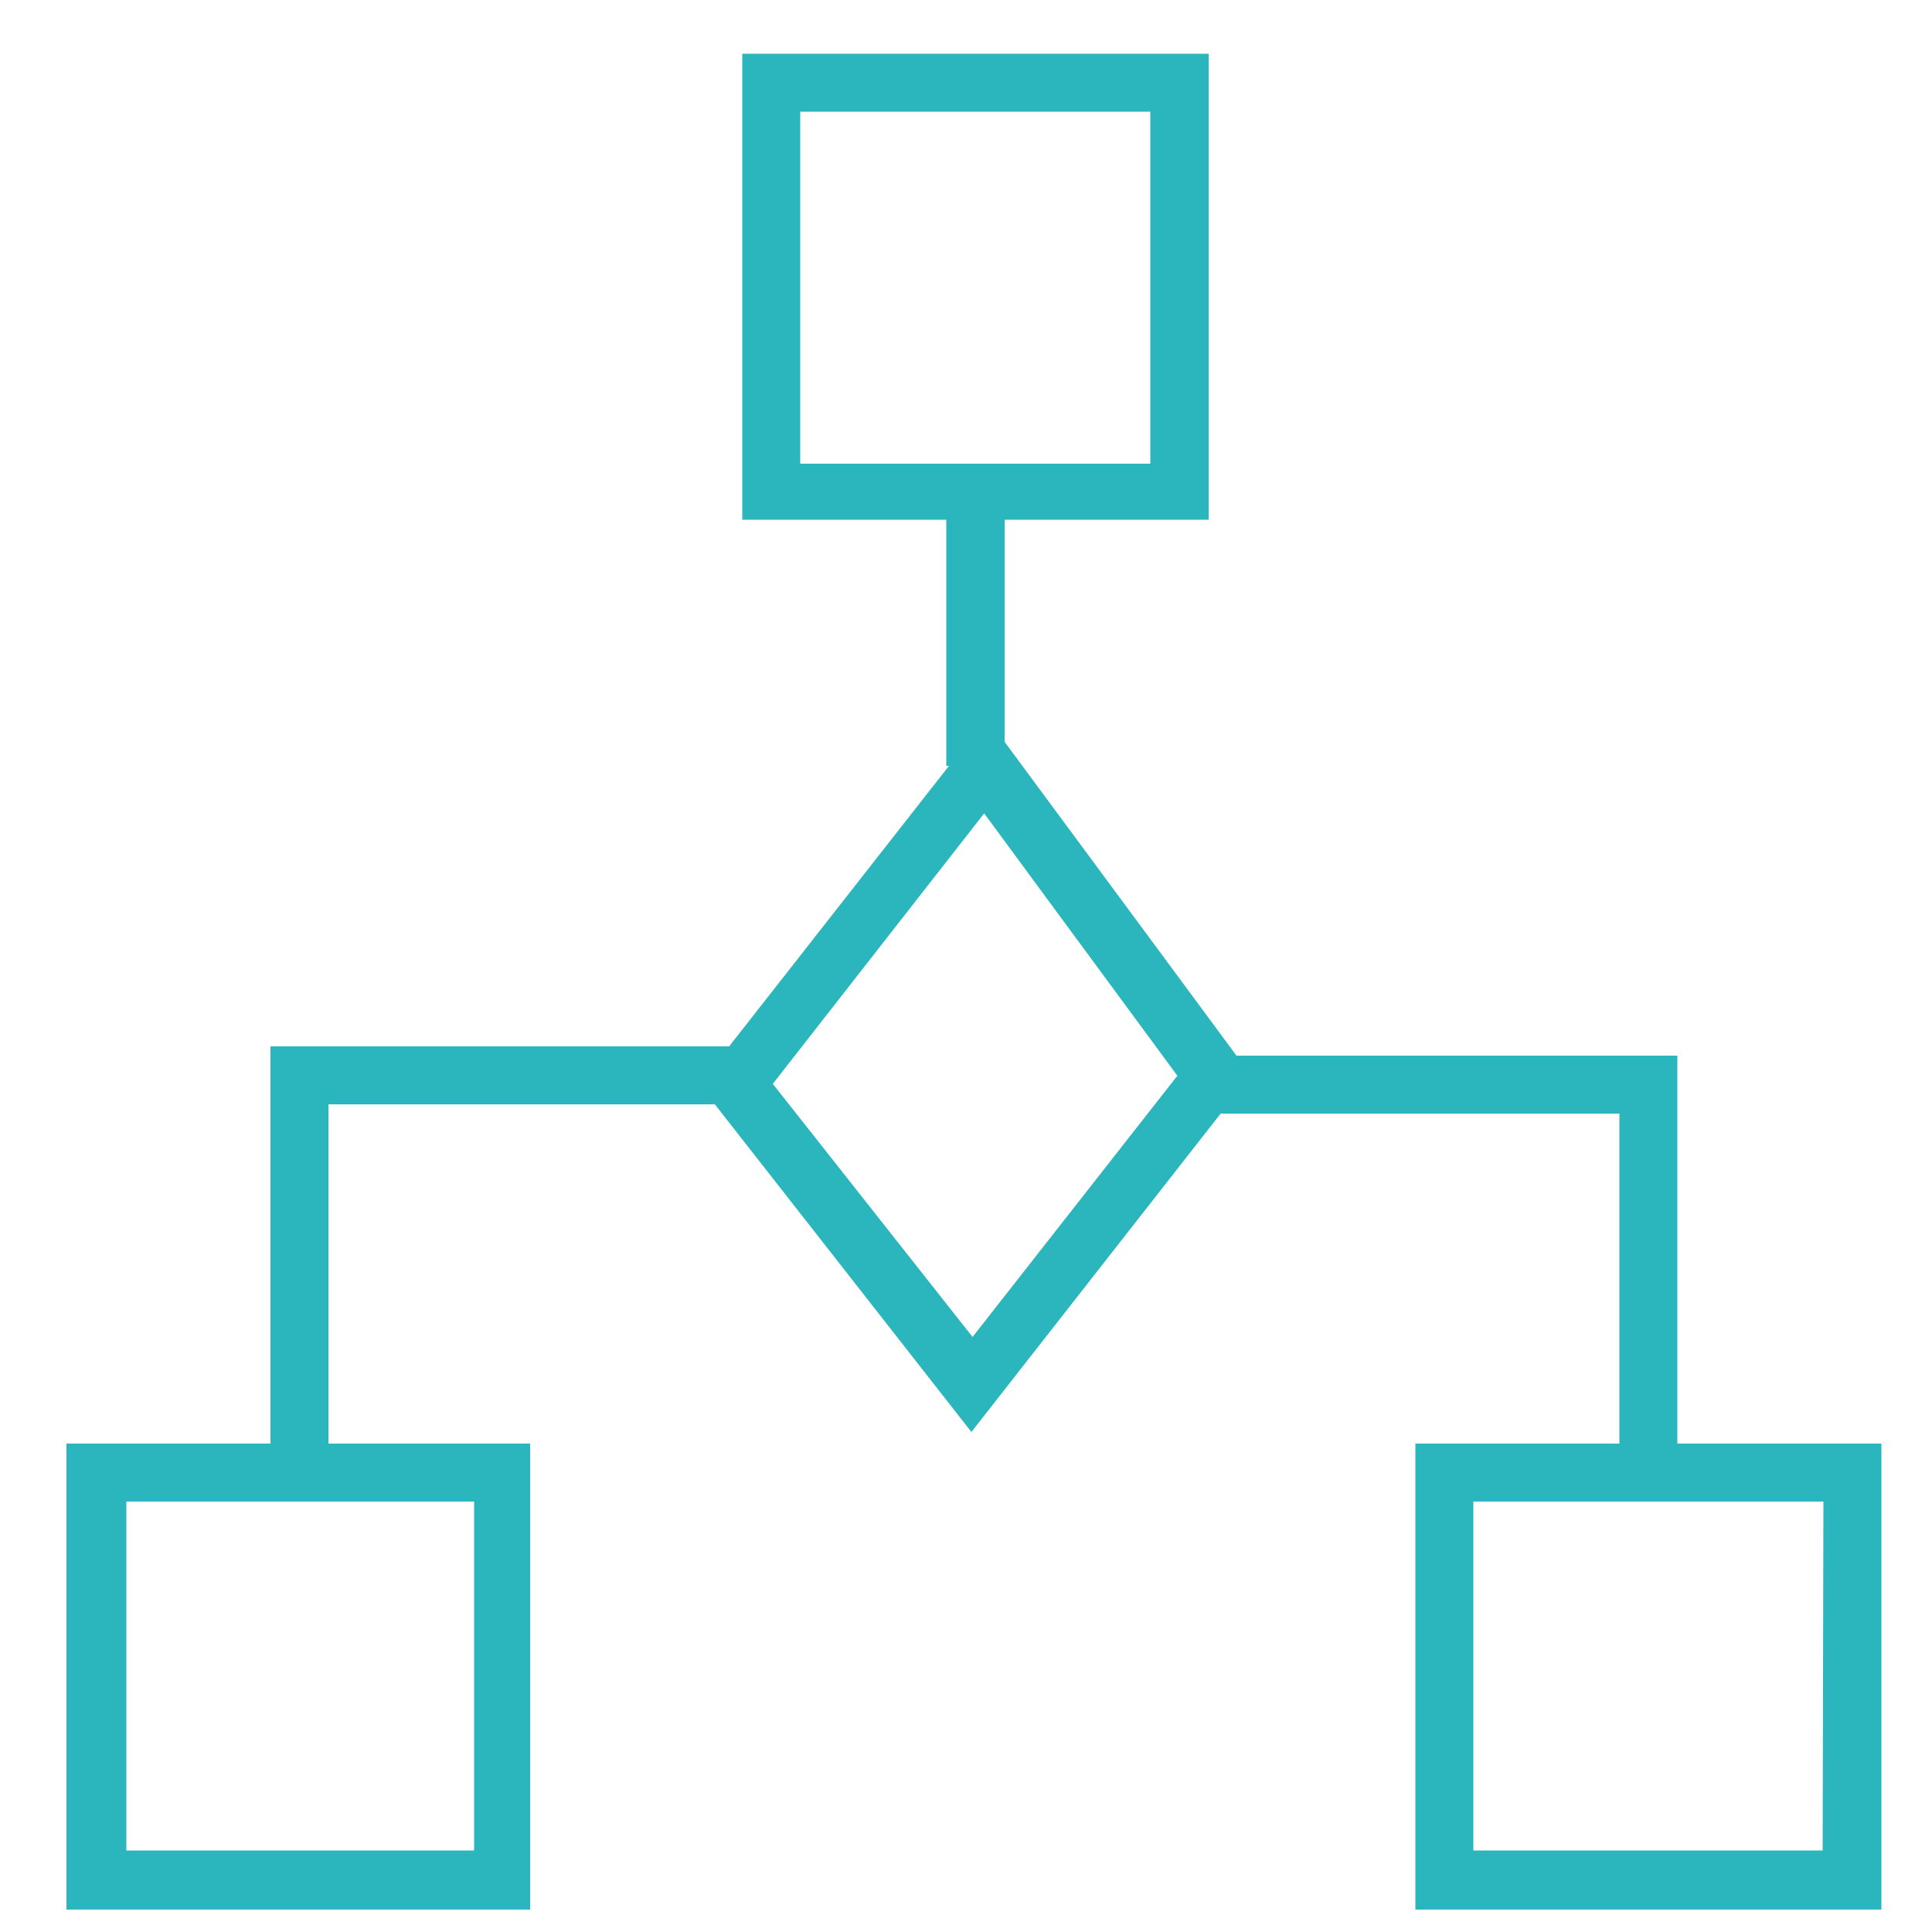 <svg viewBox="0 0 50 50" xmlns="http://www.w3.org/2000/svg"><path d="m43.41 27.32h-11.41l-6-8.12v-5.75h5.28v-12.06h-12.07v12.06h5.28v6.37h.07l-5.69 7.26h-11.87v10.28h-5.28v12.06h12v-12.06h-5.22v-8.78h10l6.64 8.48 6.45-8.24h10.32v8.54h-5.28v12.06h12.06v-12.06h-5.28zm-22.7-24.43h9.06v9.11h-9.06zm-8.44 45h-9v-9.03h9zm12.9-13.29-5.17-6.55 5.47-7 5 6.79zm22 13.29h-9.04v-9.03h9.06z" fill="#2bb6bd"/></svg>